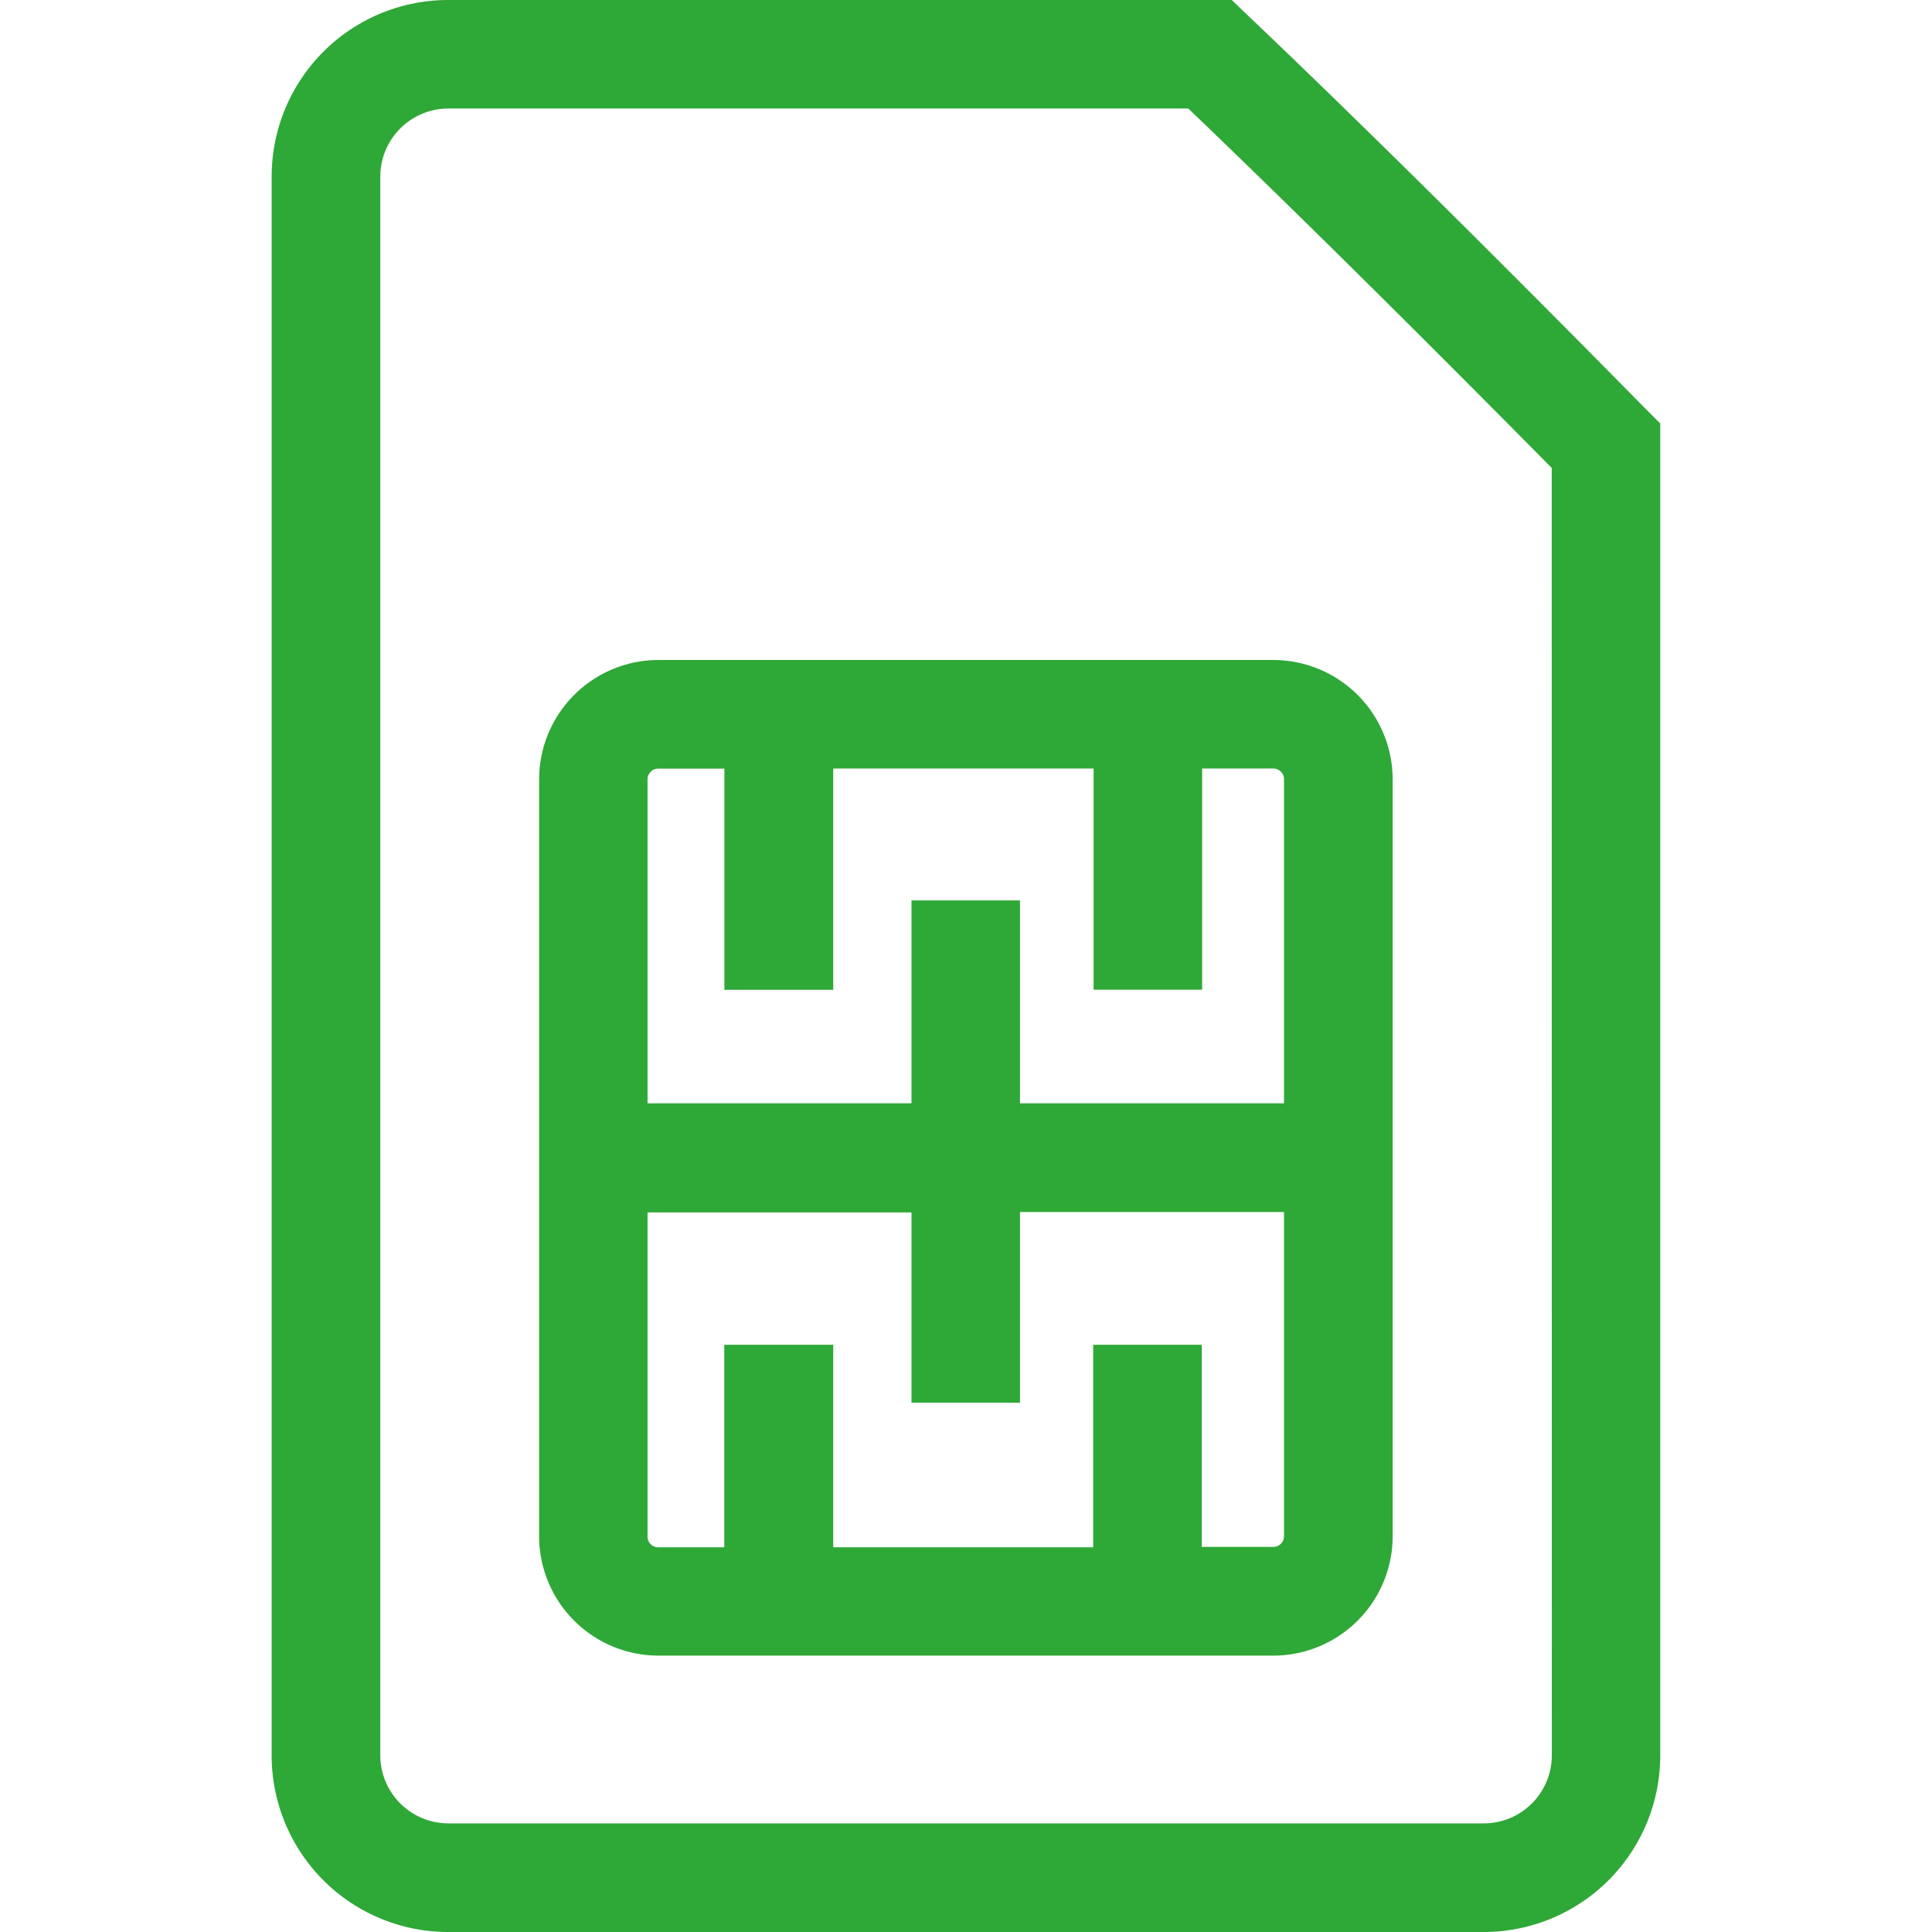<svg xmlns="http://www.w3.org/2000/svg" xmlns:xlink="http://www.w3.org/1999/xlink" width="18" height="18" viewBox="0 0 18 18">
  <defs>
    <clipPath id="clip-path">
      <rect id="Rectangle_2143" data-name="Rectangle 2143" width="12.938" height="18" transform="translate(0 0)" fill="#2ea836"/>
    </clipPath>
    <clipPath id="clip-Artboard_16">
      <rect width="18" height="18"/>
    </clipPath>
  </defs>
  <g id="Artboard_16" data-name="Artboard – 16" clip-path="url(#clip-Artboard_16)">
    <g id="Group_5180" data-name="Group 5180" transform="translate(2.531 0)">
      <g id="Group_5126" data-name="Group 5126" transform="translate(0 0)" clip-path="url(#clip-path)">
        <path id="Path_7112" data-name="Path 7112" d="M15.4,21.12H9.672A1.113,1.113,0,0,0,8.56,22.232v7.052a1.113,1.113,0,0,0,1.112,1.112H15.4a1.113,1.113,0,0,0,1.112-1.112V22.232A1.113,1.113,0,0,0,15.4,21.12m.1,8.163a.1.1,0,0,1-.1.1h-.666V27.5H13.722v1.887H11.3V27.5H10.285v1.887H9.67a.1.1,0,0,1-.1-.1v-3.02h2.459V28.04H13.04V26.263H15.5Zm0-4.033H13.04v-1.89H12.029v1.89H9.57V22.232a.1.1,0,0,1,.1-.1h.616v2.061H11.3V22.131h2.426v2.061h1.011V22.131H15.4a.1.1,0,0,1,.1.1Z" transform="translate(-6.068 -14.971)" fill="#2ea836"/>
        <path id="Path_7113" data-name="Path 7113" d="M12.792,3.8C11.331,2.317,10.086,1.086,9.091.14L8.945,0h-7.3A1.645,1.645,0,0,0,0,1.645V16.354A1.645,1.645,0,0,0,1.645,18h9.647a1.645,1.645,0,0,0,1.645-1.645V3.946Zm-.865,12.556a.634.634,0,0,1-.634.632H1.645a.635.635,0,0,1-.633-.634V1.645a.635.635,0,0,1,.633-.634H8.54c.928.889,2.066,2.013,3.386,3.349Z" transform="translate(0 0)" fill="#2ea836"/>
      </g>
    </g>
  </g>
</svg>
